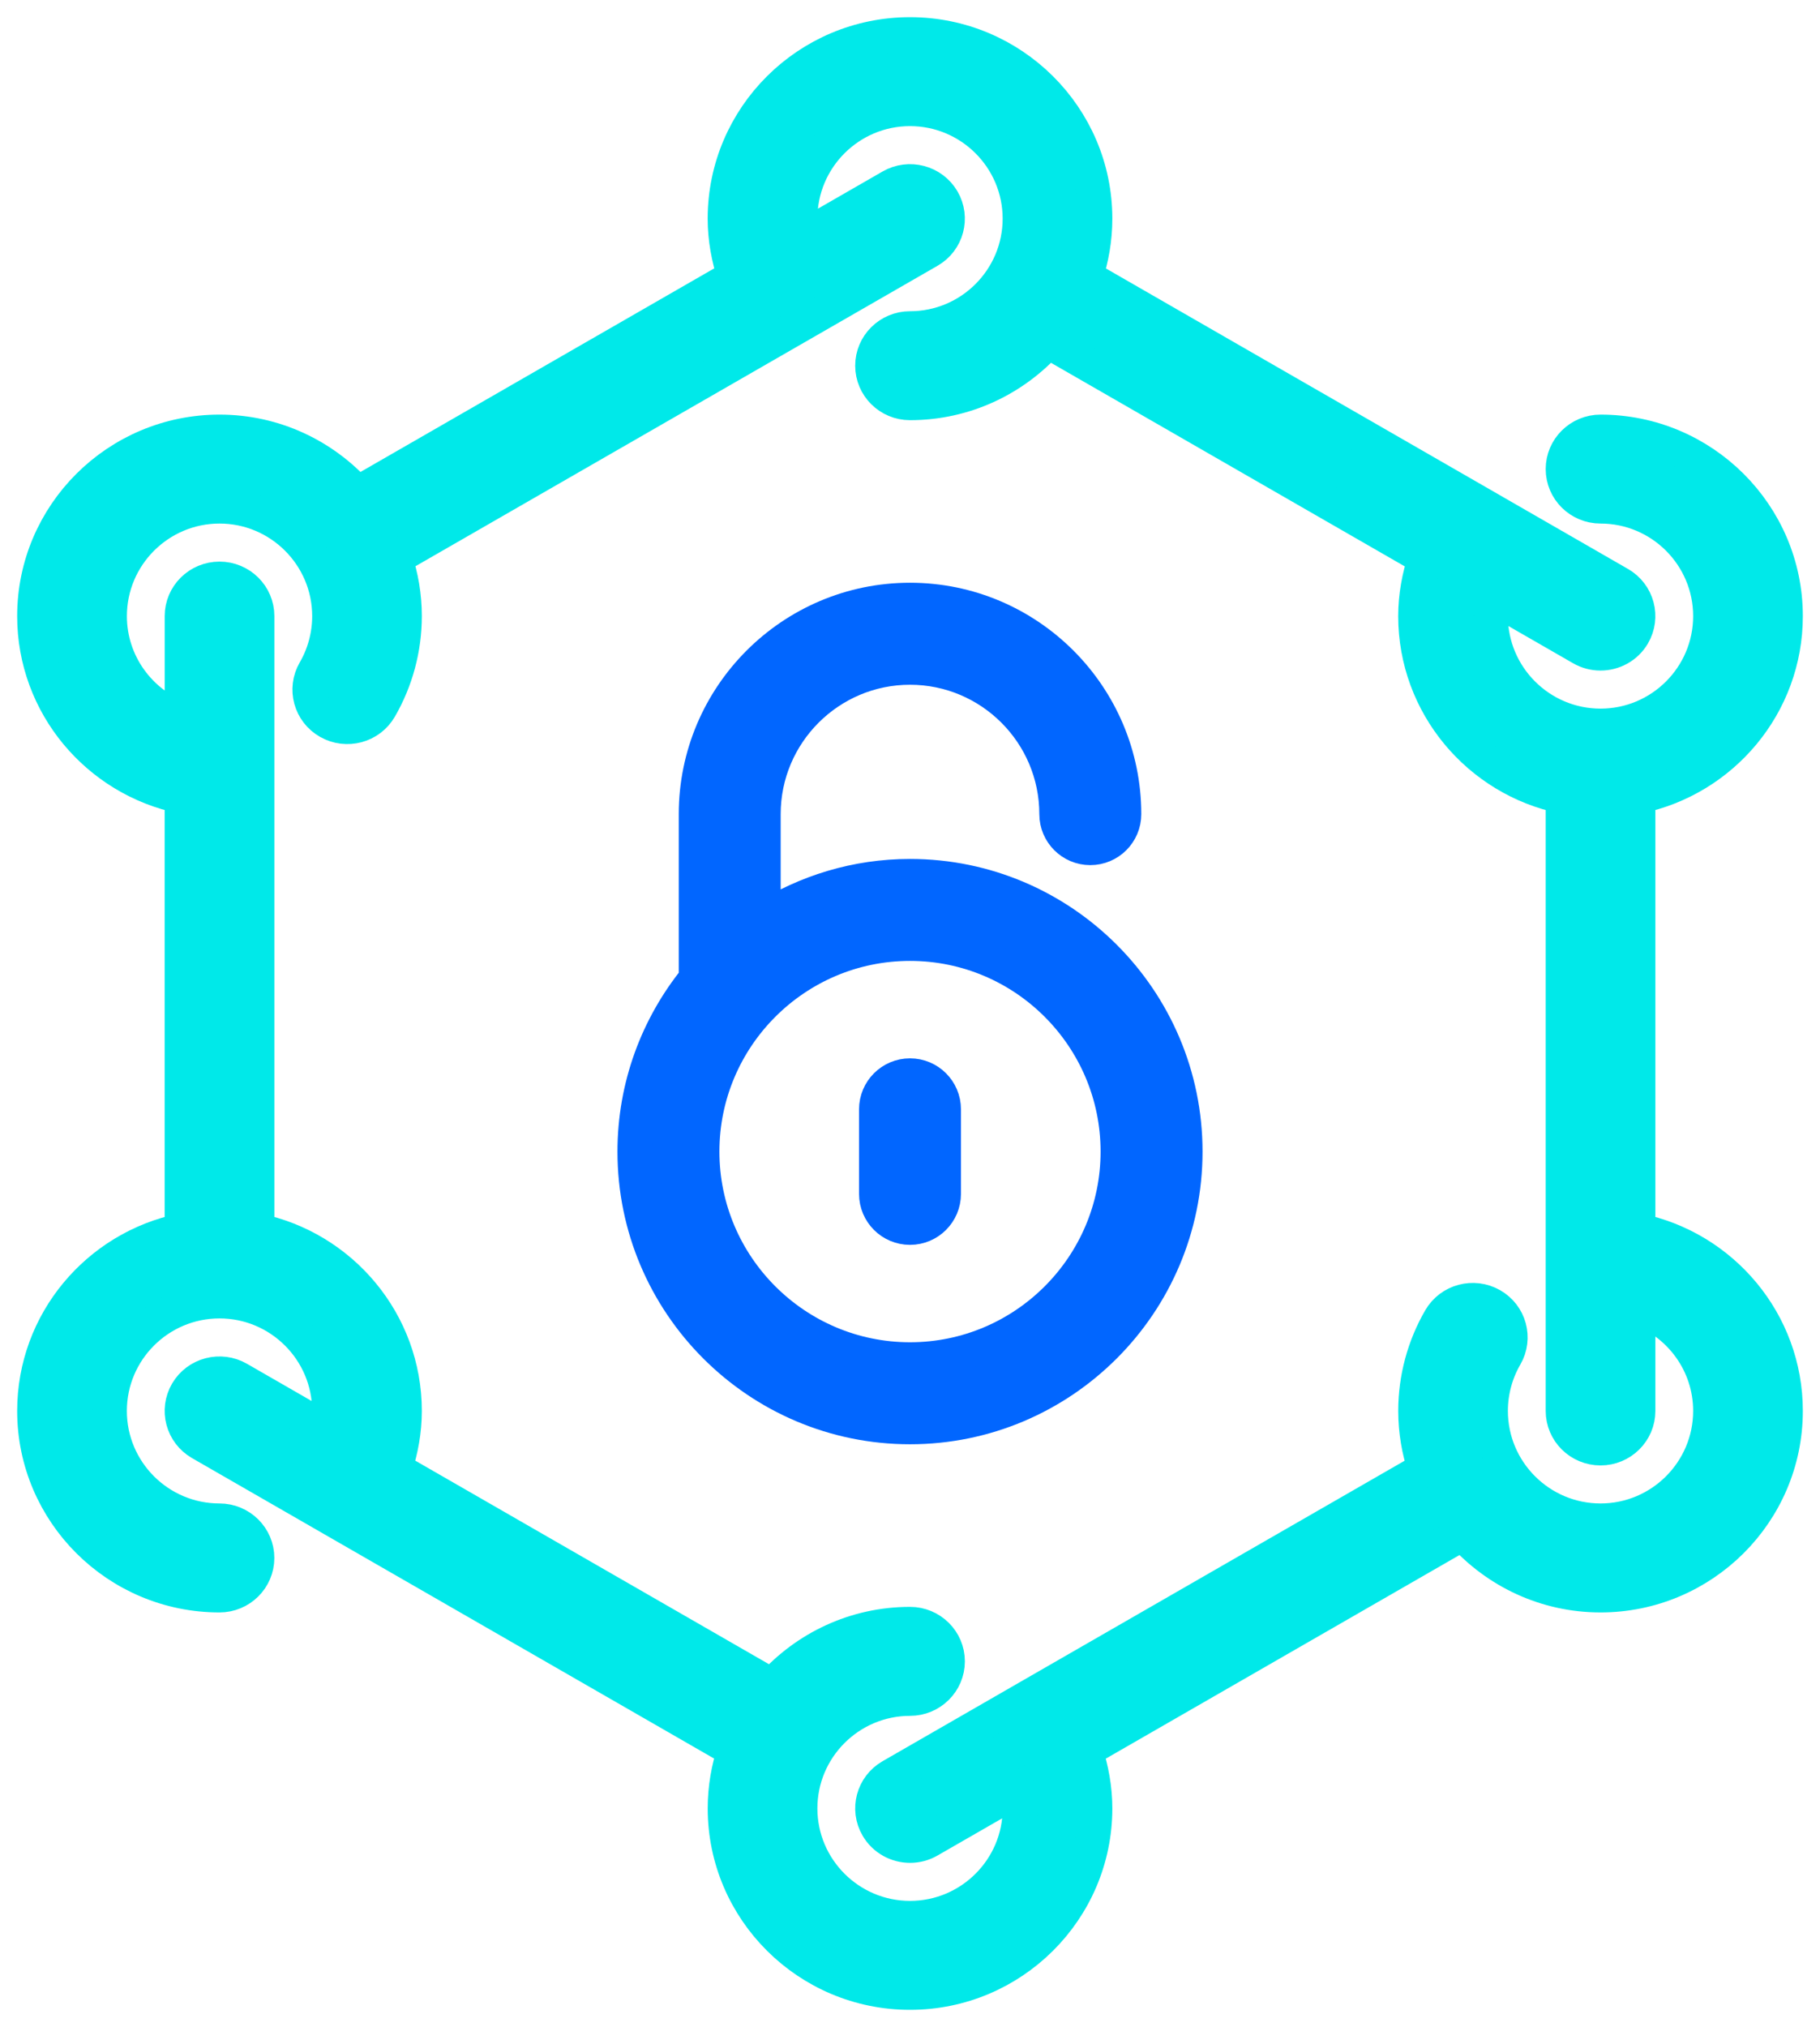 <svg width="53" height="59" viewBox="0 0 53 59" fill="none" xmlns="http://www.w3.org/2000/svg">
<path d="M47.706 35.815V23.185C50.154 22.679 52 20.517 52 17.933C52 14.975 49.581 12.568 46.609 12.568C46.003 12.568 45.512 13.054 45.512 13.653C45.512 14.253 46.003 14.739 46.609 14.739C48.372 14.739 49.806 16.172 49.806 17.933C49.806 19.694 48.372 21.126 46.609 21.126C44.846 21.126 43.411 19.693 43.411 17.933C43.411 17.746 43.433 17.562 43.465 17.38L46.058 18.871C46.231 18.971 46.421 19.018 46.608 19.018C46.986 19.018 47.354 18.825 47.557 18.478C47.861 17.959 47.683 17.295 47.16 16.994L43.437 14.852C43.436 14.851 43.436 14.851 43.435 14.851C43.435 14.85 43.434 14.85 43.434 14.85L31.615 8.051C31.792 7.52 31.892 6.954 31.892 6.364C31.892 3.406 29.473 1 26.5 1C23.527 1 21.108 3.406 21.108 6.364C21.108 6.94 21.212 7.506 21.392 8.047L10.408 14.366C9.42 13.265 7.988 12.568 6.392 12.568C3.419 12.568 1 14.975 1 17.933C1 20.517 2.846 22.679 5.295 23.185V35.815C2.846 36.321 1 38.483 1 41.068C1 44.026 3.419 46.433 6.392 46.433C6.997 46.433 7.489 45.947 7.489 45.347C7.489 44.748 6.997 44.261 6.392 44.261C4.628 44.261 3.194 42.829 3.194 41.068C3.194 39.307 4.628 37.875 6.392 37.875C8.155 37.875 9.59 39.307 9.59 41.068C9.59 41.255 9.568 41.439 9.535 41.62L6.943 40.129C6.42 39.828 5.748 40.004 5.444 40.522C5.14 41.041 5.317 41.705 5.841 42.007L21.386 50.949C21.209 51.48 21.109 52.046 21.109 52.636C21.109 55.593 23.527 58 26.5 58C29.474 58 31.892 55.593 31.892 52.636C31.892 52.06 31.789 51.494 31.609 50.953L42.592 44.634C43.58 45.735 45.012 46.433 46.609 46.433C49.581 46.433 52 44.026 52 41.068C52 38.483 50.154 36.321 47.706 35.815ZM46.609 44.261C44.846 44.261 43.411 42.828 43.411 41.067C43.411 40.504 43.56 39.952 43.84 39.469C44.142 38.949 43.961 38.285 43.436 37.987C42.91 37.688 42.24 37.867 41.938 38.387C41.467 39.199 41.218 40.126 41.218 41.067C41.218 41.657 41.318 42.223 41.495 42.754L29.686 49.547C29.682 49.549 29.678 49.55 29.673 49.553C29.668 49.556 29.665 49.56 29.66 49.562L25.95 51.697C25.426 51.998 25.248 52.663 25.553 53.181C25.756 53.528 26.124 53.722 26.502 53.722C26.689 53.722 26.879 53.675 27.052 53.575L29.645 52.084C29.677 52.266 29.699 52.45 29.699 52.636C29.699 54.397 28.264 55.829 26.501 55.829C24.738 55.829 23.303 54.397 23.303 52.636C23.303 50.876 24.738 49.443 26.501 49.443C27.107 49.443 27.598 48.956 27.598 48.357C27.598 47.758 27.107 47.271 26.501 47.271C24.905 47.271 23.473 47.969 22.484 49.069L11.501 42.751C11.681 42.209 11.784 41.643 11.784 41.068C11.784 38.484 9.938 36.321 7.49 35.815V17.933C7.49 17.333 6.998 16.847 6.393 16.847C5.787 16.847 5.296 17.333 5.296 17.933V20.928C4.072 20.48 3.195 19.308 3.195 17.933C3.195 16.172 4.63 14.739 6.393 14.739C8.156 14.739 9.591 16.172 9.591 17.933C9.591 18.496 9.442 19.048 9.162 19.531C8.86 20.051 9.041 20.715 9.567 21.013C10.092 21.312 10.763 21.133 11.064 20.613C11.535 19.801 11.784 18.874 11.784 17.932C11.784 17.343 11.684 16.777 11.507 16.245L27.052 7.303C27.576 7.002 27.753 6.337 27.449 5.819C27.144 5.3 26.473 5.124 25.949 5.426L23.357 6.917C23.325 6.735 23.303 6.551 23.303 6.364C23.303 4.603 24.737 3.171 26.5 3.171C28.264 3.171 29.698 4.604 29.698 6.364C29.698 8.125 28.264 9.559 26.5 9.559C25.895 9.559 25.404 10.045 25.404 10.644C25.404 11.244 25.895 11.73 26.5 11.73C28.097 11.73 29.529 11.032 30.517 9.932L41.501 16.25C41.321 16.792 41.217 17.358 41.217 17.933C41.217 20.517 43.063 22.68 45.512 23.186V41.068C45.512 41.667 46.003 42.154 46.609 42.154C47.214 42.154 47.706 41.667 47.706 41.068V38.072C48.929 38.52 49.806 39.692 49.806 41.067C49.806 42.828 48.372 44.261 46.609 44.261Z" fill="#00E9E9" stroke="#00E9E9"/>
<path d="M26.5 25.501C24.932 25.501 23.472 25.96 22.234 26.742V23.697C22.234 21.344 24.148 19.431 26.5 19.431C28.852 19.431 30.766 21.344 30.766 23.697C30.766 24.24 31.207 24.681 31.75 24.681C32.294 24.681 32.735 24.24 32.735 23.697C32.735 20.259 29.938 17.462 26.5 17.462C23.063 17.462 20.266 20.259 20.266 23.697V28.488C19.152 29.865 18.481 31.614 18.481 33.52C18.481 37.941 22.078 41.538 26.5 41.538C30.922 41.538 34.519 37.941 34.519 33.52C34.519 29.098 30.922 25.501 26.5 25.501ZM26.5 39.569C23.165 39.569 20.45 36.855 20.45 33.519C20.45 30.184 23.164 27.469 26.5 27.469C29.836 27.469 32.55 30.183 32.55 33.519C32.55 36.855 29.836 39.569 26.5 39.569Z" fill="#0166FF" stroke="#0166FF"/>
<path d="M26.5 31.305C25.957 31.305 25.516 31.746 25.516 32.289V34.75C25.516 35.294 25.957 35.734 26.5 35.734C27.043 35.734 27.484 35.294 27.484 34.75V32.289C27.484 31.745 27.043 31.305 26.5 31.305Z" fill="#0166FF" stroke="#0166FF"/>
</svg>
